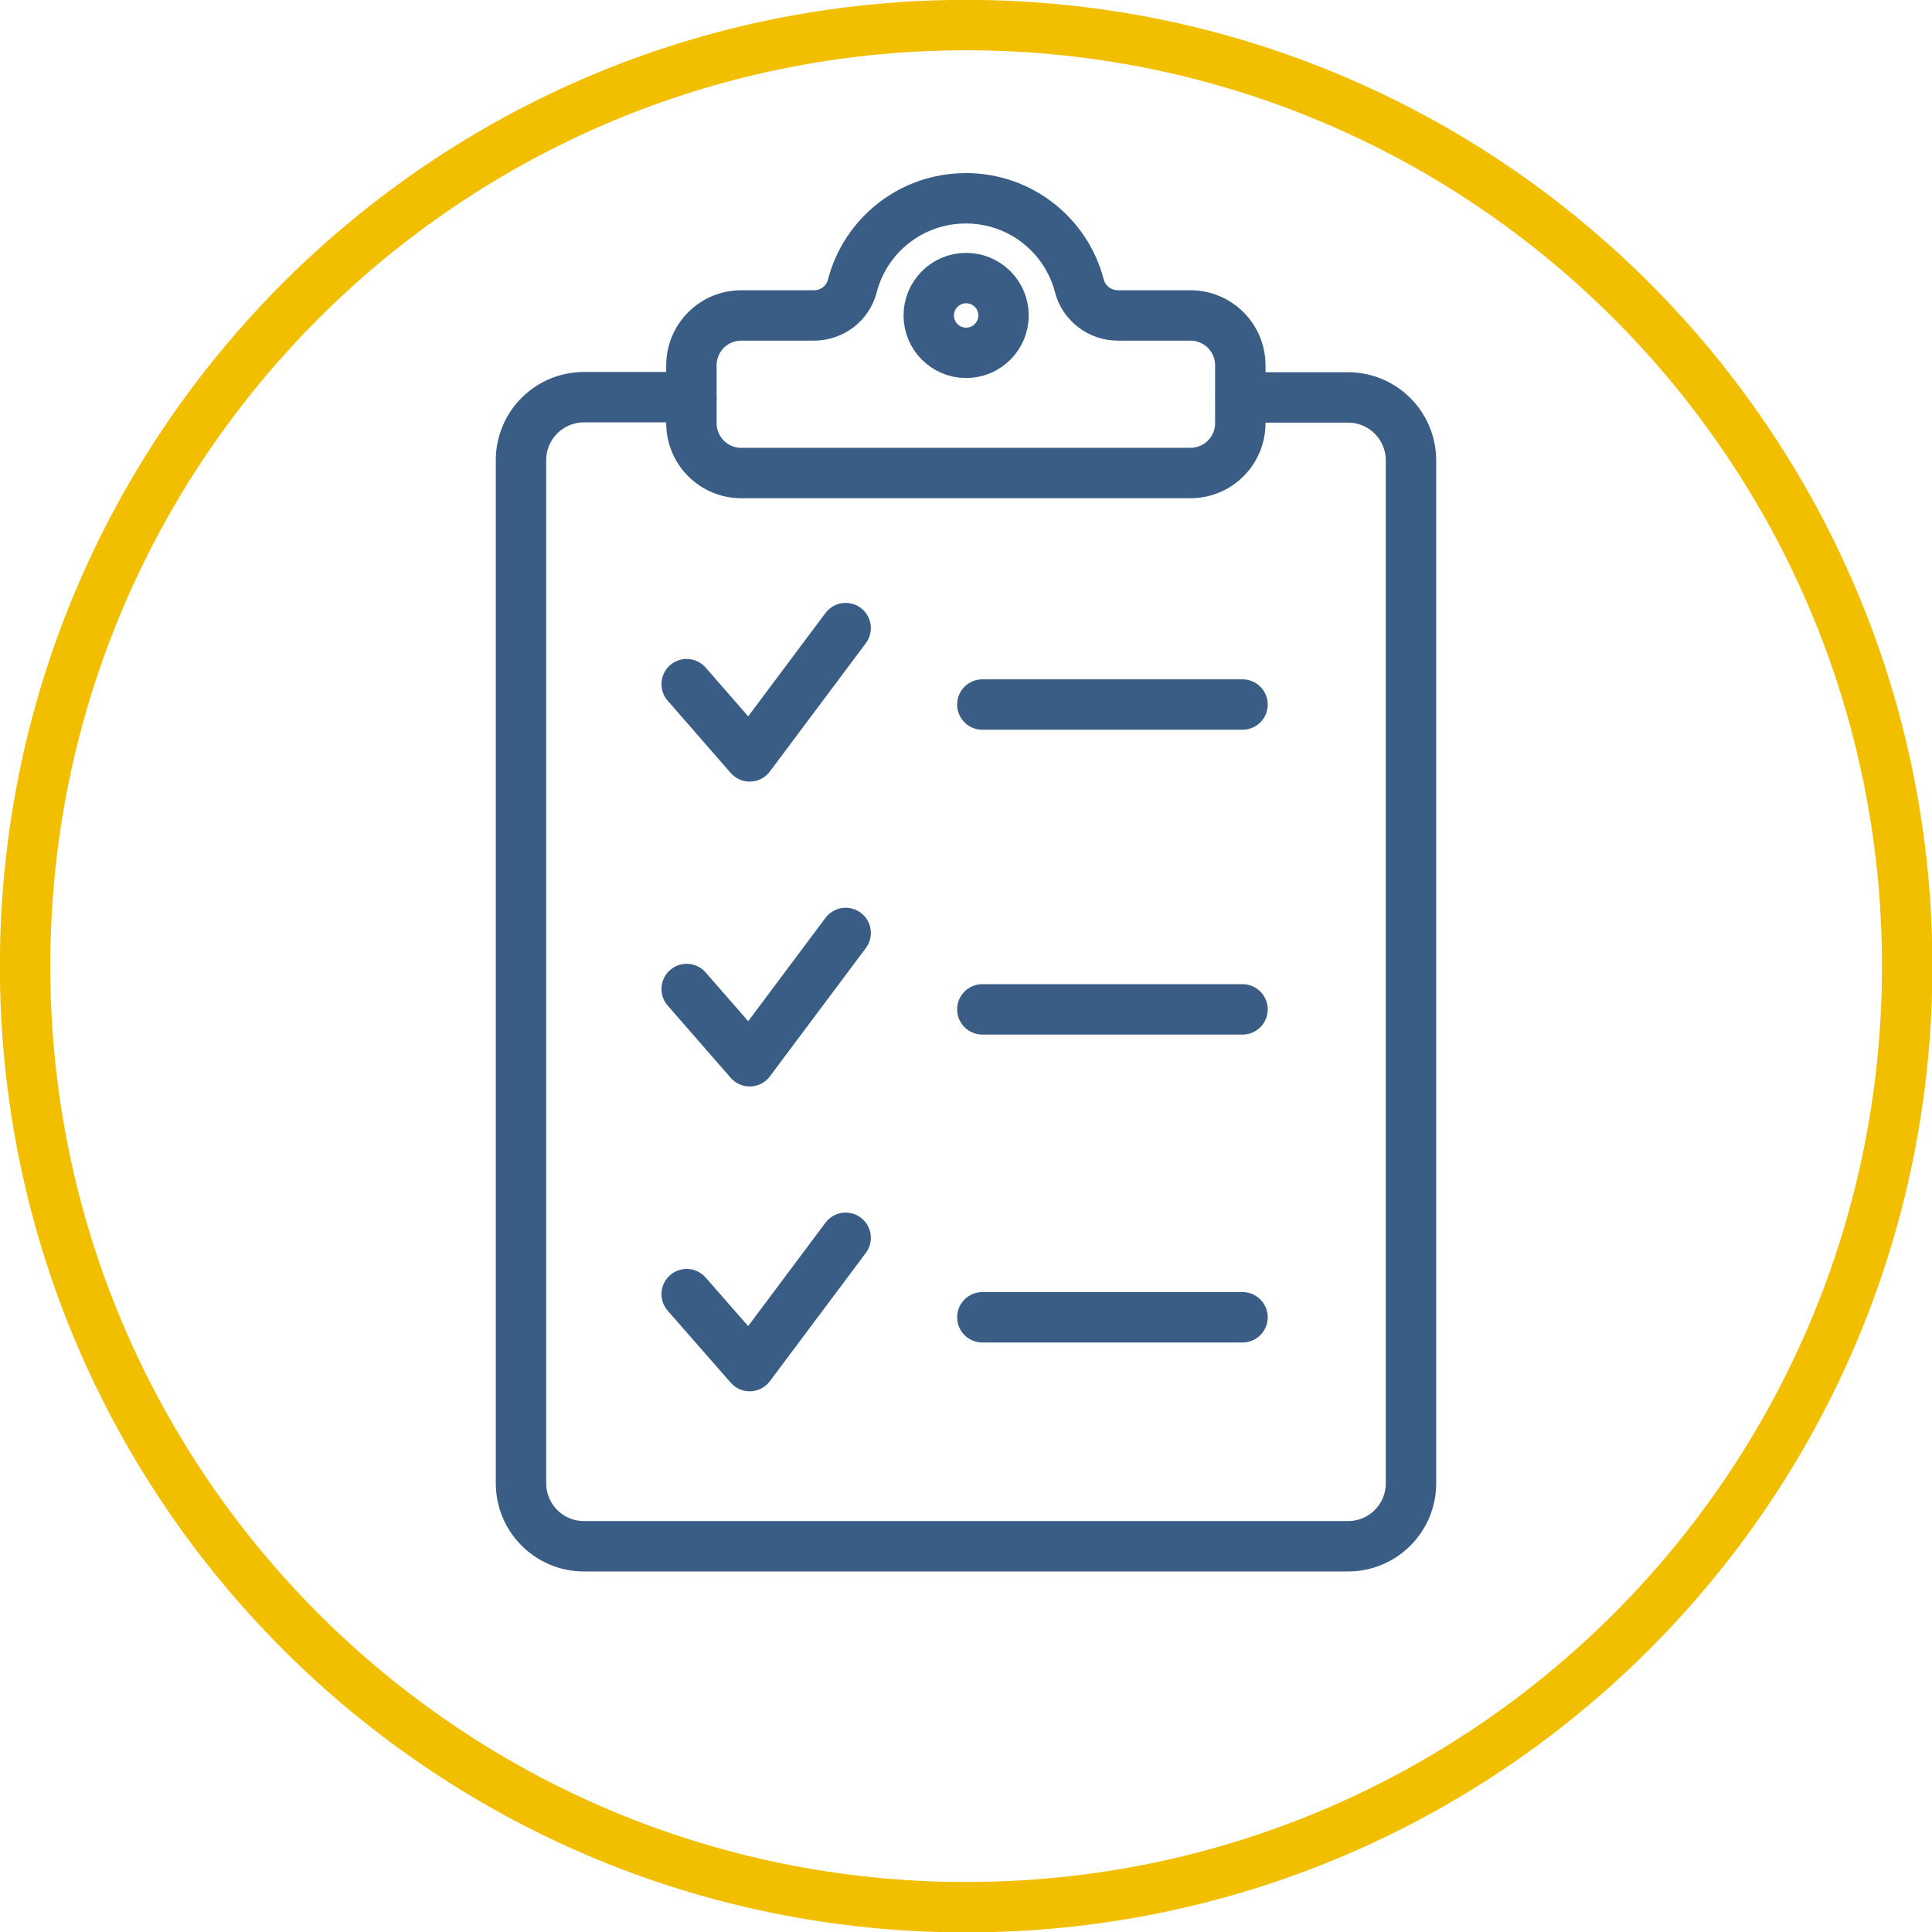 <svg width="69" height="69" viewBox="0 0 69 69" fill="none" xmlns="http://www.w3.org/2000/svg">
<g clip-path="url(#clip0_2516_561)">
<path d="M34.505 68.114C53.066 68.114 68.114 53.066 68.114 34.505C68.114 15.944 53.066 0.896 34.505 0.896C15.944 0.896 0.896 15.944 0.896 34.505C0.896 53.066 15.944 68.114 34.505 68.114Z" stroke="#F2BE00" stroke-width="1.8" stroke-linecap="round" stroke-linejoin="round"/>
<path d="M44.307 14.194H48.142C49.387 14.194 50.393 15.201 50.393 16.446V52.973C50.393 54.218 49.387 55.224 48.142 55.224H20.858C19.613 55.224 18.607 54.218 18.607 52.973V16.436C18.607 15.191 19.613 14.185 20.858 14.185H24.693" stroke="#395D85" stroke-width="1.8" stroke-linecap="round" stroke-linejoin="round"/>
<path d="M42.514 11.266H39.924C39.276 11.266 38.709 10.828 38.549 10.21C38.081 8.407 36.447 7.082 34.495 7.082C32.543 7.082 30.909 8.407 30.441 10.21C30.282 10.838 29.714 11.266 29.066 11.266H26.476C25.49 11.266 24.693 12.063 24.693 13.049V15.111C24.693 16.097 25.49 16.894 26.476 16.894H42.514C43.5 16.894 44.297 16.097 44.297 15.111V13.049C44.297 12.063 43.5 11.266 42.514 11.266Z" stroke="#395D85" stroke-width="1.8" stroke-linecap="round" stroke-linejoin="round"/>
<path d="M34.505 12.601C35.242 12.601 35.84 12.003 35.84 11.266C35.84 10.529 35.242 9.931 34.505 9.931C33.768 9.931 33.17 10.529 33.17 11.266C33.17 12.003 33.768 12.601 34.505 12.601Z" stroke="#395D85" stroke-width="1.8" stroke-linecap="round" stroke-linejoin="round"/>
<path d="M35.083 25.162H44.376" stroke="#395D85" stroke-width="1.8" stroke-linecap="round" stroke-linejoin="round"/>
<path d="M35.083 47.046H44.376" stroke="#395D85" stroke-width="1.8" stroke-linecap="round" stroke-linejoin="round"/>
<path d="M24.524 24.434L26.775 27.014L30.202 22.432" stroke="#395D85" stroke-width="1.8" stroke-linecap="round" stroke-linejoin="round"/>
<path d="M35.083 36.049H44.376" stroke="#395D85" stroke-width="1.8" stroke-linecap="round" stroke-linejoin="round"/>
<path d="M24.524 35.322L26.775 37.902L30.202 33.32" stroke="#395D85" stroke-width="1.8" stroke-linecap="round" stroke-linejoin="round"/>
<path d="M24.524 46.219L26.775 48.789L30.202 44.207" stroke="#395D85" stroke-width="1.8" stroke-linecap="round" stroke-linejoin="round"/>
</g>
<defs>
<clipPath id="clip0_2516_561">
<rect width="69" height="69" fill="white"/>
</clipPath>
</defs>
</svg>
